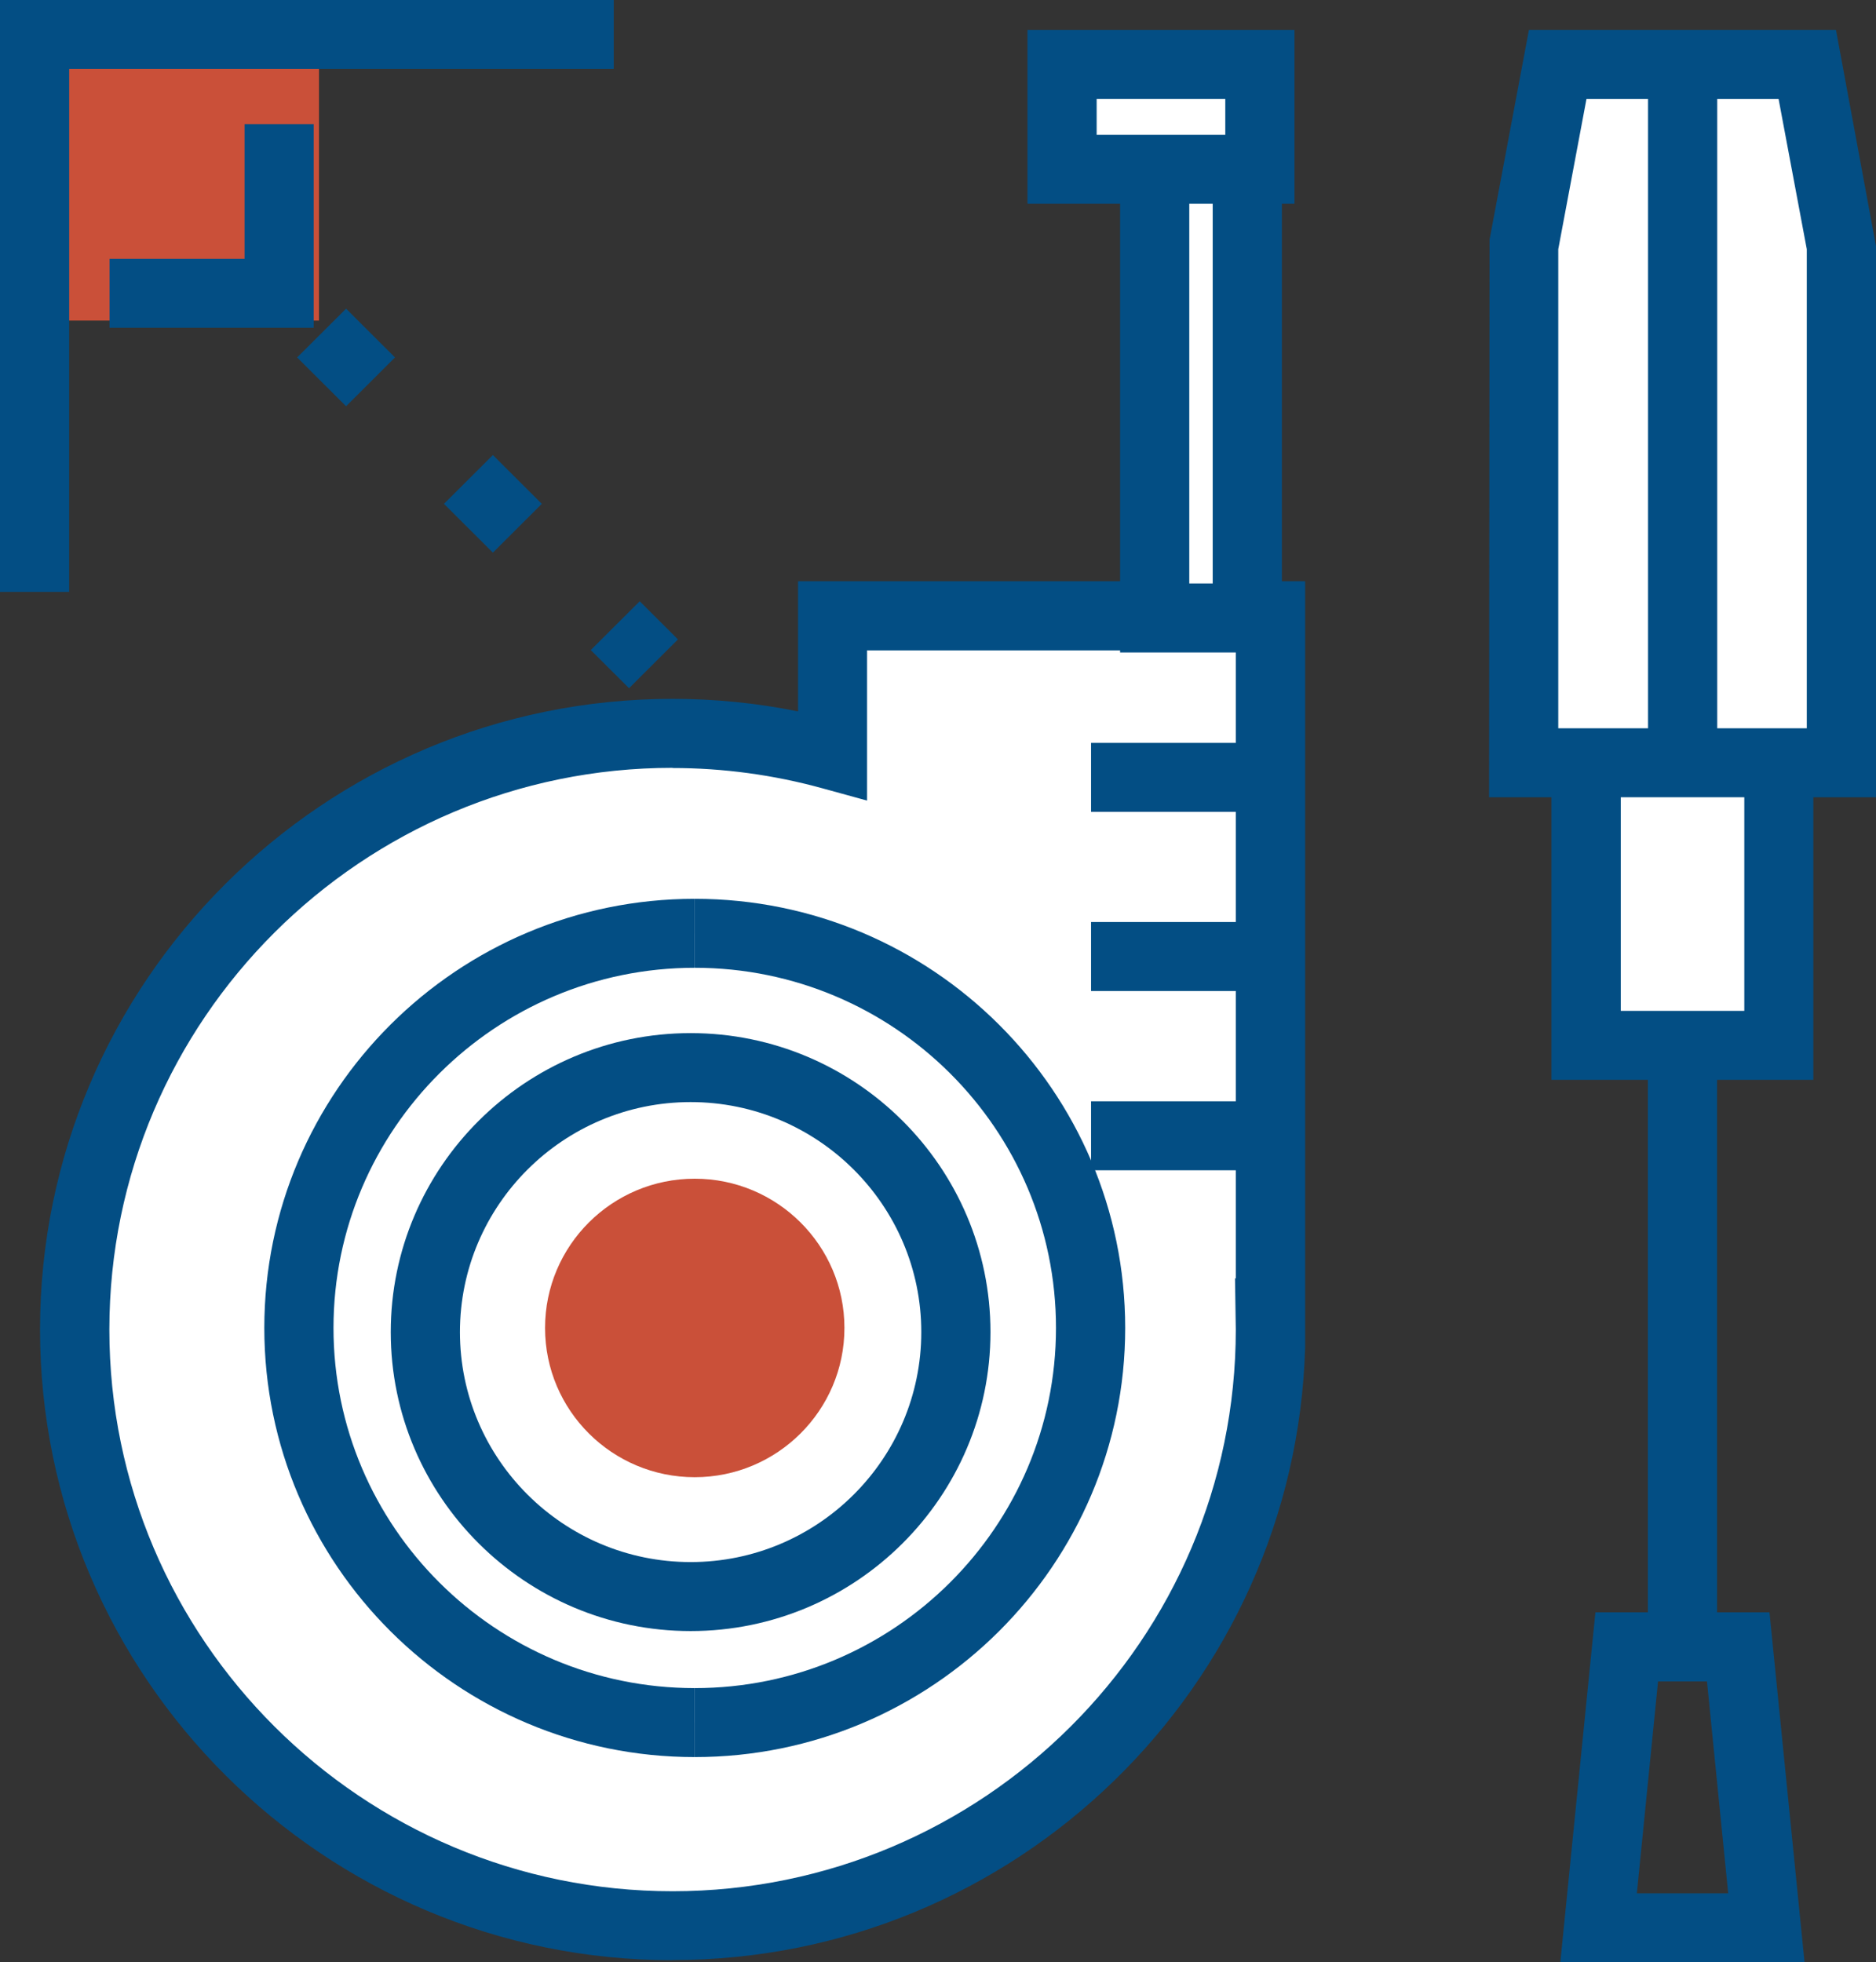 <svg width="65" height="68" viewBox="0 0 65 68" fill="none" xmlns="http://www.w3.org/2000/svg">
<rect x="0" y="0" width="65" height="68" fill="#333333" stroke="none"/>
<g clip-path="url(#clip0_564_1134)">
<path d="M11.052 0.242H0.16V11.109H11.052V0.242Z" fill="#CA5039"/>
<path d="M2.586 46.073C2.586 34.666 11.86 25.413 23.304 25.413C25.221 25.413 27.082 25.678 28.85 26.168V21.343H44.023V45.495H44.006C44.006 45.688 44.023 45.88 44.023 46.073C44.023 57.48 34.749 66.733 23.304 66.733C11.86 66.733 2.586 57.48 2.586 46.073Z" fill="white"/>
<path d="M23.304 67.928C11.219 67.928 1.387 58.124 1.387 46.073C1.387 34.022 11.219 24.218 23.304 24.218C24.756 24.218 26.215 24.361 27.651 24.653V20.142H45.221V46.685C44.884 58.455 35.185 67.923 23.304 67.923V67.928ZM23.304 26.608C12.544 26.608 3.789 35.338 3.789 46.073C3.789 56.808 12.544 65.538 23.304 65.538C34.063 65.538 42.818 56.808 42.818 46.073L42.791 44.3H42.818V22.538H30.042V27.743L28.523 27.325C26.811 26.851 25.055 26.614 23.298 26.614L23.304 26.608Z" fill="#034E84"/>
<path d="M24.072 59.694C31.65 59.694 37.787 53.575 37.787 46.018C37.787 38.461 31.65 32.342 24.072 32.342" fill="white"/>
<path d="M24.072 60.889V58.499C30.971 58.499 36.588 52.903 36.588 46.018C36.588 39.133 30.977 33.537 24.072 33.537V31.147C32.297 31.147 38.986 37.817 38.986 46.018C38.986 54.219 32.297 60.889 24.072 60.889Z" fill="#034E84"/>
<path d="M24.072 32.342C16.494 32.342 10.357 38.461 10.357 46.018C10.357 53.575 16.494 59.694 24.072 59.694" fill="white"/>
<path d="M24.072 60.889C15.847 60.889 9.158 54.219 9.158 46.018C9.158 37.817 15.847 31.147 24.072 31.147V33.537C17.173 33.537 11.555 39.133 11.555 46.018C11.555 52.903 17.167 58.499 24.072 58.499V60.889Z" fill="#034E84"/>
<path d="M23.929 55.326C29.005 55.326 33.12 51.223 33.12 46.161C33.12 41.1 29.005 36.996 23.929 36.996C18.853 36.996 14.738 41.1 14.738 46.161C14.738 51.223 18.853 55.326 23.929 55.326Z" fill="white"/>
<path d="M23.929 56.522C18.201 56.522 13.539 51.873 13.539 46.161C13.539 40.45 18.201 35.801 23.929 35.801C29.657 35.801 34.318 40.45 34.318 46.161C34.318 51.873 29.657 56.522 23.929 56.522ZM23.929 38.191C19.521 38.191 15.936 41.766 15.936 46.161C15.936 50.557 19.521 54.131 23.929 54.131C28.336 54.131 31.921 50.557 31.921 46.161C31.921 41.766 28.336 38.191 23.929 38.191Z" fill="#034E84"/>
<path d="M40.008 5.359H41.902H43.217V21.415H41.902H40.008V5.359Z" fill="white"/>
<path d="M44.415 22.61H38.809V4.164H44.415V22.61ZM41.206 20.219H42.018V6.554H41.206V20.219Z" fill="#034E84"/>
<path d="M43.653 2.231H36.799V5.866H43.653V2.231Z" fill="white"/>
<path d="M44.851 7.061H35.6V1.035H44.851V7.067V7.061ZM37.997 4.671H42.454V3.426H37.997V4.671Z" fill="#034E84"/>
<path d="M44.028 25.744H37.803V28.134H44.028V25.744Z" fill="#034E84"/>
<path d="M44.028 31.951H37.803V34.342H44.028V31.951Z" fill="#034E84"/>
<path d="M44.028 38.164H37.803V40.554H44.028V38.164Z" fill="#034E84"/>
<path d="M18.885 46.018C18.885 48.877 21.21 51.19 24.071 51.19C26.932 51.19 29.258 48.871 29.258 46.018C29.258 43.165 26.932 40.846 24.071 40.846C21.21 40.846 18.885 43.16 18.885 46.018Z" fill="#CA5039"/>
<path d="M61.637 25.259H54.959V36.22H61.637V25.259Z" fill="white"/>
<path d="M62.834 37.42H53.754V24.069H62.829V37.42H62.834ZM56.157 35.03H60.437V26.46H56.157V35.03Z" fill="#034E84"/>
<path d="M52.793 26.432V8.526L53.975 2.231H62.619L63.801 8.526V26.432H52.793Z" fill="white"/>
<path d="M51.594 27.627L51.61 8.306L52.975 1.035H63.613L64.999 8.526V27.627H51.594ZM53.991 8.636V25.237H62.602V8.636L61.624 3.426H54.969L53.991 8.636Z" fill="#034E84"/>
<path d="M59.499 2.627H57.102V26.438H59.499V2.627Z" fill="#034E84"/>
<path d="M59.493 36.225H57.096V57.722H59.493V36.225Z" fill="#034E84"/>
<path d="M62.53 68H54.062L55.278 55.872H61.309L62.524 68H62.53ZM56.714 65.61H59.879L59.144 58.268H57.448L56.714 65.61Z" fill="#034E84"/>
<path d="M2.397 20.511H0V0H21.265V2.39H2.397V20.511Z" fill="#034E84"/>
<path d="M10.87 11.357H3.795V8.967H8.473V4.302H10.87V11.357Z" fill="#034E84"/>
<path d="M21.795 23.849L20.469 22.527L22.165 20.836L23.49 22.158L21.795 23.849ZM17.078 19.151L15.382 17.46L17.078 15.769L18.773 17.46L17.078 19.151ZM11.991 14.078L10.295 12.387L11.991 10.696L13.686 12.387L11.991 14.078Z" fill="#034E84"/>
</g>
<defs>
<clipPath id="clip0_564_1134">
<rect width="65" height="68" fill="white"/>
</clipPath>
</defs>
</svg>
